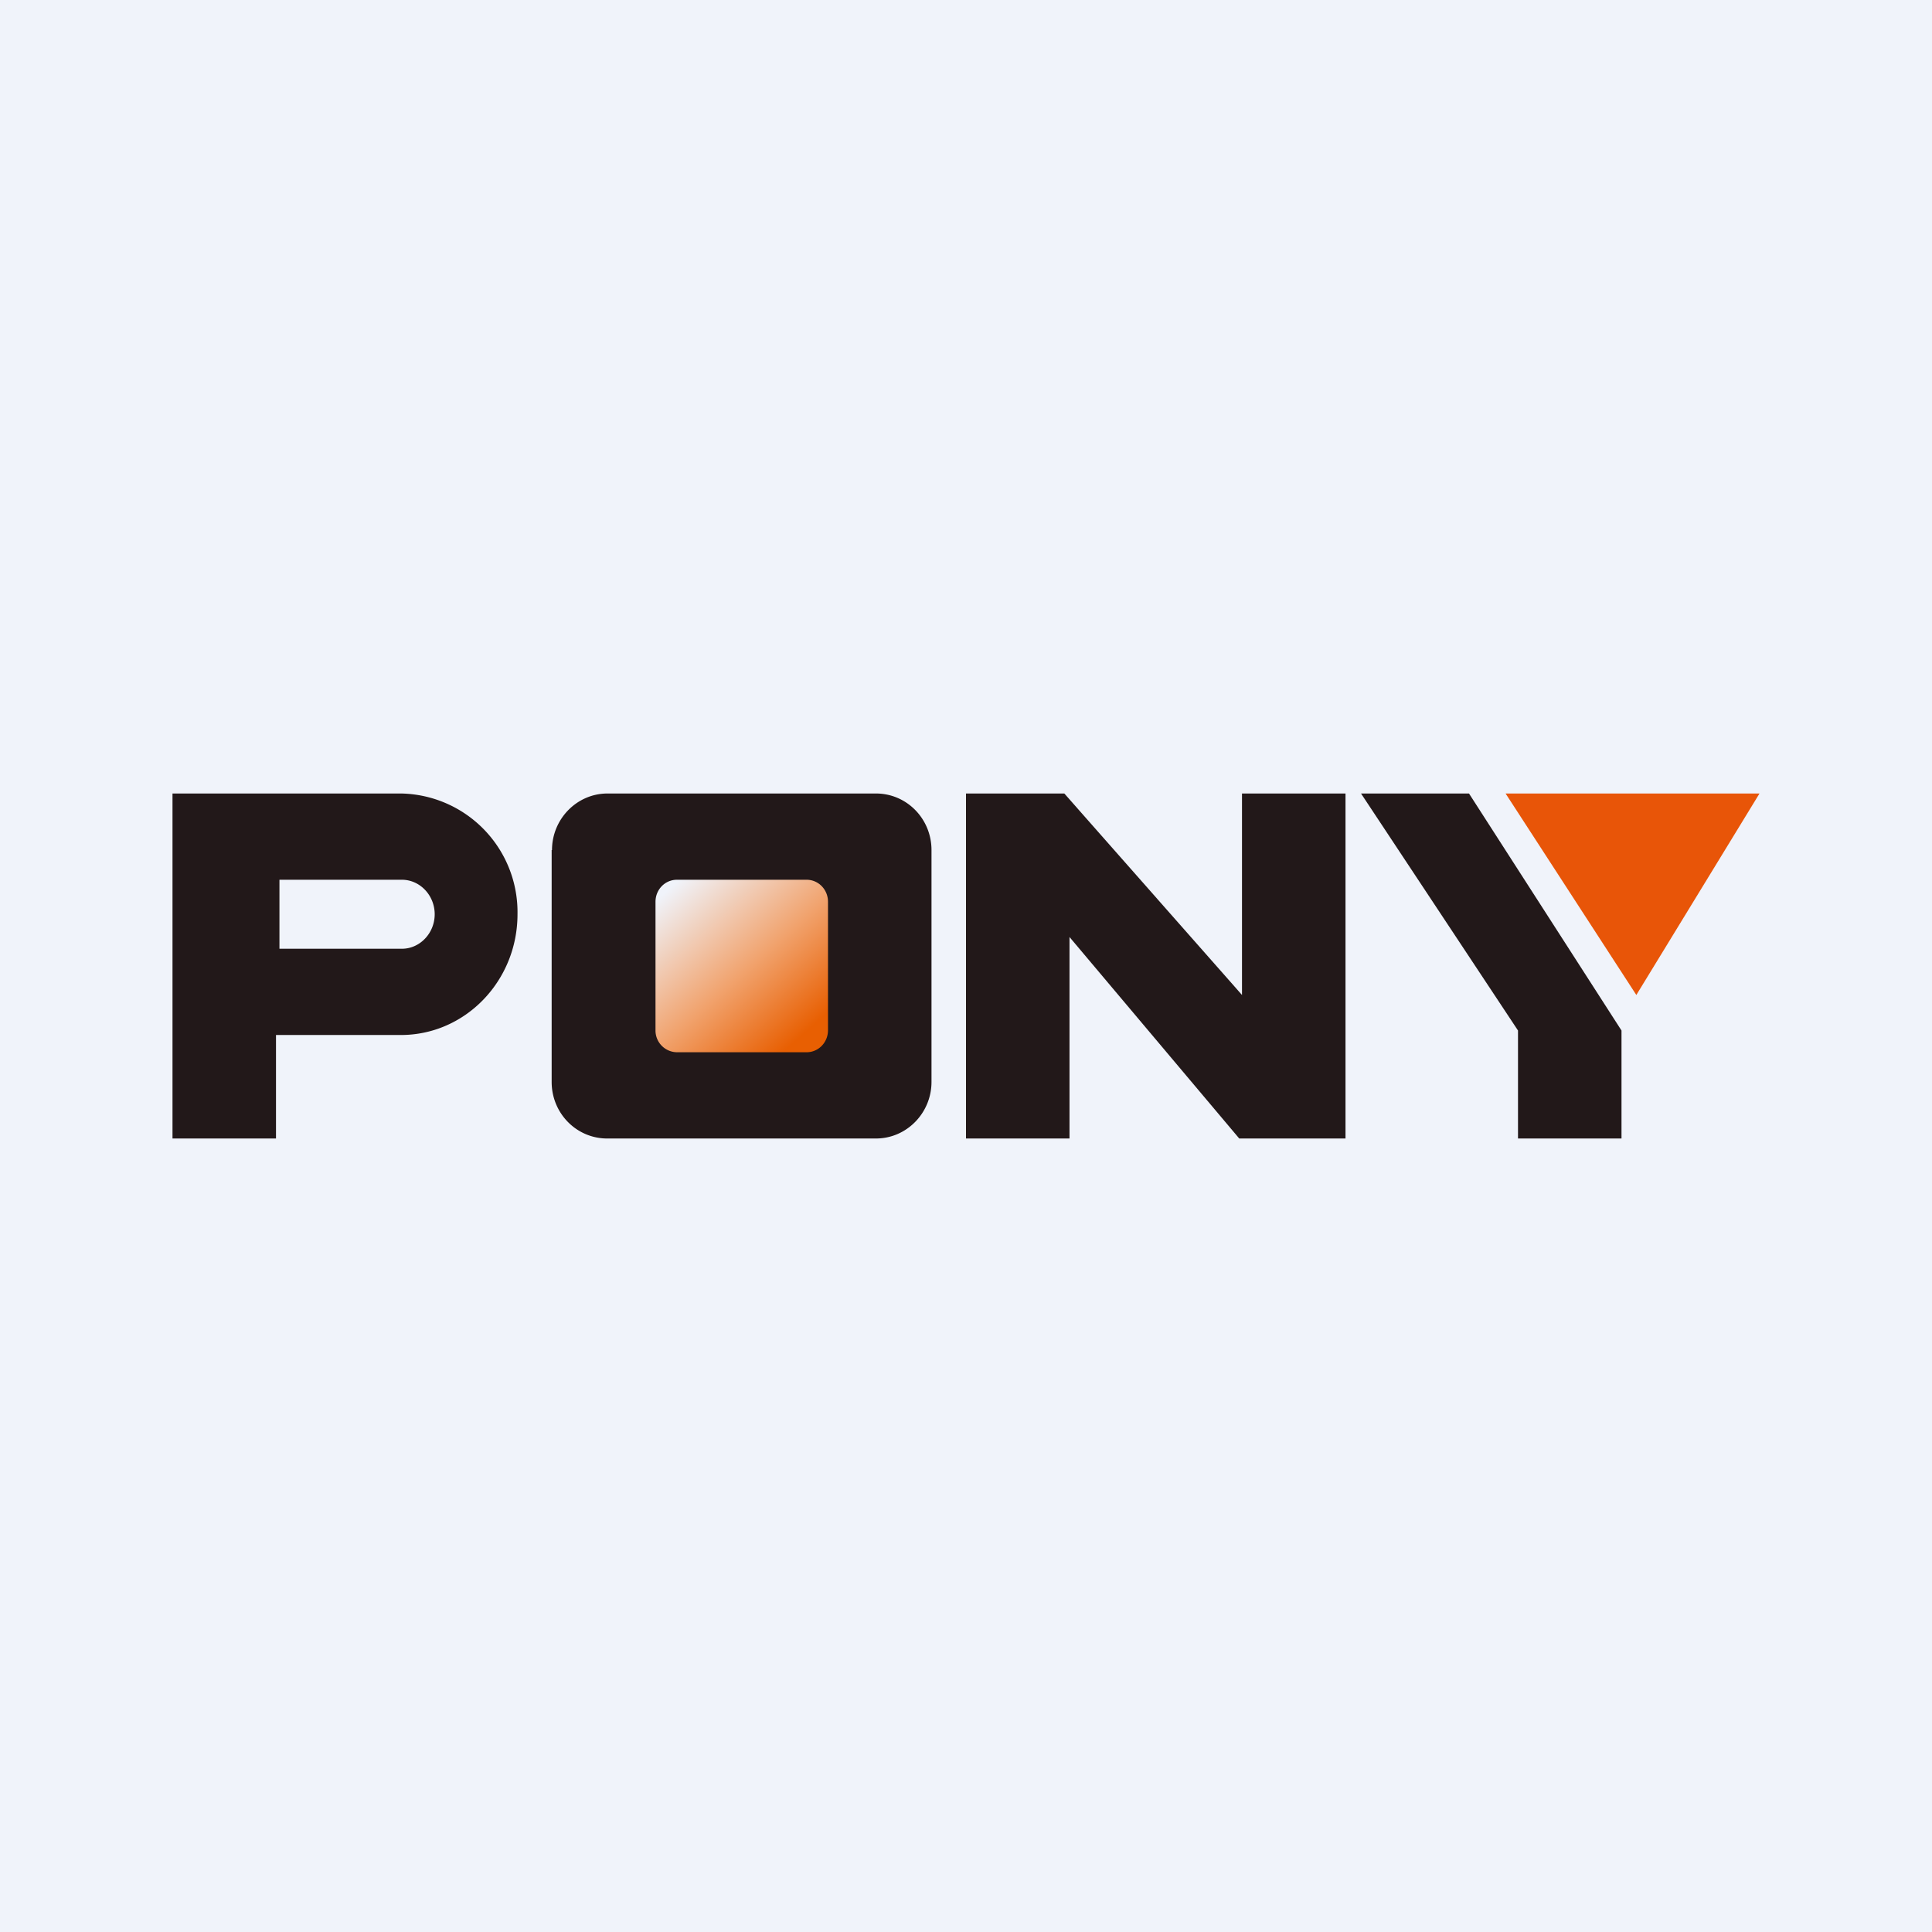 <svg width="56" height="56" viewBox="0 0 56 56" xmlns="http://www.w3.org/2000/svg"><path fill="#F0F3FA" d="M0 0h56v56H0z"/><path d="M5 23h6.63A3.44 3.44 0 0 1 15 26.5c0 1.93-1.51 3.5-3.38 3.5H8v3H5V23Zm6.66 2.5H8.1v2h3.55c.52 0 .95-.45.95-1s-.43-1-.95-1Zm4.34-.86c0-.9.72-1.64 1.61-1.64h7.78c.89 0 1.61.73 1.61 1.64v6.72c0 .9-.72 1.64-1.61 1.64H17.6c-.89 0-1.61-.73-1.61-1.64v-6.72Z" fill="#221819"/><path d="M19 26.14c0-.36.28-.64.62-.64h3.76c.34 0 .62.28.62.64v3.72c0 .36-.28.64-.62.64h-3.76a.63.63 0 0 1-.62-.64v-3.72Z" fill="url(#a)"/><path d="M28 23v10h3v-5.84L35.92 33H39V23h-3v5.84L30.85 23H28Zm16 6.87L39.45 23h3.13L47 29.87V33h-3v-3.13Z" fill="#221819"/><path d="M47.43 28.84 43.64 23H51l-3.57 5.84Z" fill="#E85508"/><defs><linearGradient id="a" x1="19" y1="26.11" x2="22.81" y2="30.4" gradientUnits="userSpaceOnUse"><stop stop-color="#F0F3FA"/><stop offset=".56" stop-color="#F1A36E"/><stop offset="1" stop-color="#E85F02"/></linearGradient></defs></svg>